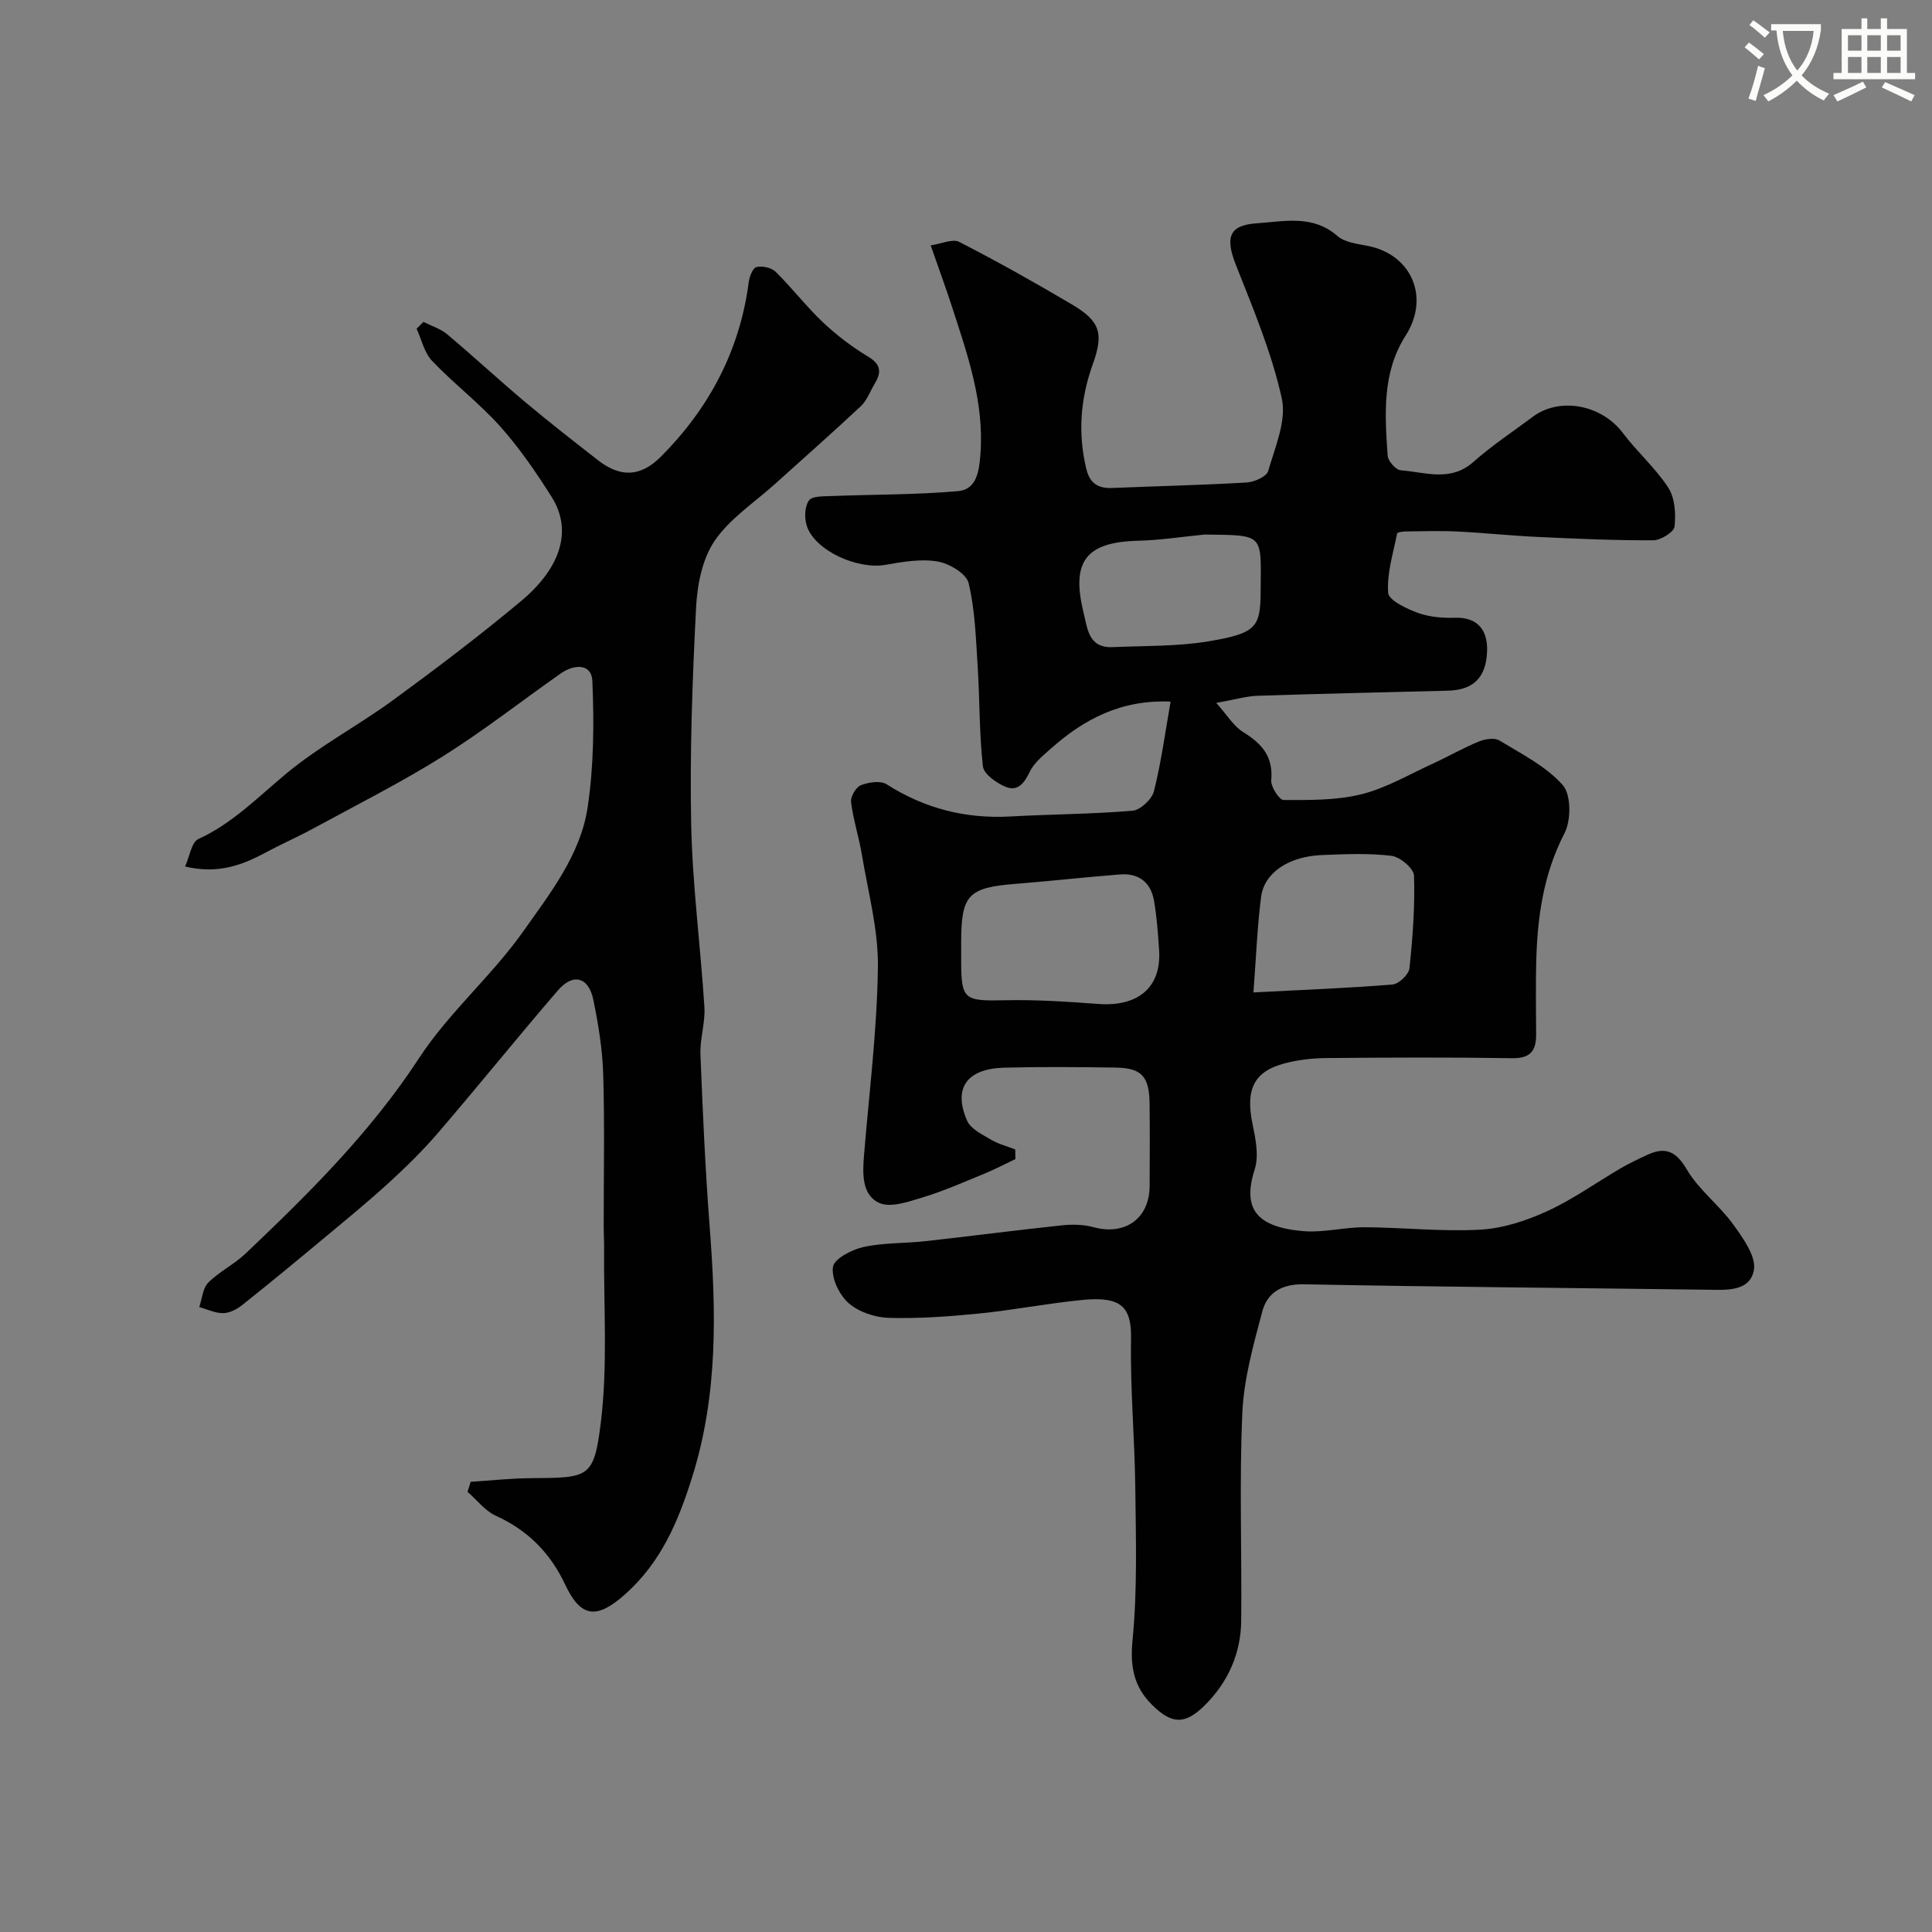 <svg enable-background="new 0 0 400 400" viewBox="0 0 400 400" xmlns="http://www.w3.org/2000/svg"><rect x="0" y="0" width="400" height="400" fill="#808080" stroke="none"/><path d="m362.1 8.8c1.1.8 2.1 1.6 3.1 2.4l-1 1.1c-1.3-1.1-2.3-2-3-2.5zm1.9 4.8c.5.2.9.4 1.4.5-.6 2.3-1.3 4.5-1.9 6.8l-1.5-.5c.8-2.1 1.4-4.3 2-6.8zm-1-9.4c1.3.9 2.4 1.8 3.4 2.5l-1 1.1c-1.4-1.2-2.4-2.1-3.2-2.6zm3.7 2.2v-1.4h10.3v1.2c-.5 3.6-1.8 6.8-4 9.4 1.5 1.6 3.4 2.8 5.7 3.8-.3.4-.7.8-1.1 1.4-2.3-1.1-4.1-2.5-5.6-4.1-1.6 1.6-3.6 3.1-5.9 4.3-.3-.5-.7-.9-1-1.3 2.4-1.1 4.4-2.5 6-4.1-1.9-2.5-3-5.6-3.3-9.3h-1.1zm8.8 0h-6.4c.3 3.3 1.3 6 3 8.2 2-2.2 3.1-5.1 3.4-8.2z" fill="#fbfcfa"/><path d="m385.3 3.8h1.3v2.2h2.8v-2.2h1.3v2.2h4.1v9.1h1.7v1.3h-16.9v-1.3h1.7v-9.1h4.1v-2.2zm.4 13.1.7 1.2c-1.8.9-3.8 1.9-6 2.9-.2-.4-.5-.8-.8-1.3 2.3-1 4.3-1.9 6.1-2.8zm-3.1-6.4h2.8v-3.2h-2.8zm0 4.6h2.8v-3.3h-2.8zm4-4.6h2.8v-3.2h-2.8zm0 4.6h2.8v-3.3h-2.8zm3.7 1.9c2.1.9 4.1 1.8 6.1 2.7l-.7 1.3c-2.2-1.1-4.2-2-6.1-2.9zm3.2-9.7h-2.8v3.2h2.8zm-2.8 7.8h2.8v-3.3h-2.8z" fill="#fbfcfa"/><g fill="#010102"><path d="m210.24 239.97c-2.12 1.01-4.21 2.11-6.38 3-4.2 1.72-8.37 3.58-12.71 4.9-2.96.9-6.76 2.27-9.14 1.17-3.62-1.67-3.43-6.11-3.12-9.93 1.07-12.96 2.7-25.91 2.87-38.88.11-7.73-2.03-15.51-3.31-23.24-.61-3.67-1.79-7.25-2.25-10.93-.14-1.12 1.01-3.09 2.04-3.49 1.59-.63 4.05-1 5.33-.19 7.89 5.03 16.37 7.18 25.67 6.66 8.41-.47 16.85-.48 25.24-1.19 1.63-.14 4.01-2.37 4.43-4.04 1.5-5.94 2.31-12.06 3.45-18.55-10.25-.44-17.95 3.64-24.81 9.75-1.6 1.43-3.44 2.9-4.33 4.75-1.15 2.39-2.52 4.2-5.07 3.12-1.88-.79-4.47-2.62-4.65-4.22-.77-6.82-.64-13.74-1.08-20.6-.37-5.81-.54-11.73-1.88-17.34-.47-1.96-4.02-4.07-6.43-4.47-3.46-.58-7.22.06-10.76.69-5.84 1.04-14.67-2.97-16.32-8.08-.51-1.6-.44-3.99.45-5.24.67-.95 3.07-.85 4.71-.92 8.73-.34 17.5-.25 26.19-1.02 3.92-.35 4.35-4.33 4.61-7.66.81-10.74-2.69-20.65-5.92-30.6-1.25-3.86-2.66-7.67-4.38-12.62 2.15-.3 4.51-1.43 5.92-.71 7.92 4.06 15.69 8.43 23.35 12.96 5.81 3.44 6.59 5.96 4.3 12.33-2.57 7.14-3.14 14.33-1.34 21.74.73 2.98 2.45 4.03 5.35 3.91 9.26-.38 18.54-.59 27.79-1.13 1.6-.09 4.16-1.21 4.5-2.37 1.42-4.94 3.84-10.44 2.82-15.05-2.09-9.45-5.92-18.56-9.5-27.63-2.19-5.56-1.56-8.23 4.33-8.62 5.55-.36 11.55-1.86 16.66 2.61 1.56 1.37 4.2 1.65 6.41 2.09 9.05 1.83 12.77 10.7 7.75 18.54-4.93 7.71-4.31 16.34-3.73 24.88.08 1.11 1.7 2.94 2.72 3.02 5.06.38 10.29 2.48 15.03-1.73 3.83-3.41 8.17-6.26 12.3-9.35 5.6-4.19 14.27-2.47 18.64 3.35 2.94 3.92 6.75 7.23 9.4 11.31 1.38 2.13 1.6 5.41 1.31 8.05-.12 1.15-2.85 2.85-4.39 2.86-7.97.04-15.94-.32-23.9-.69-5.6-.26-11.18-.86-16.77-1.13-3.51-.17-7.03-.05-10.54-.01-.64.01-1.79.16-1.84.42-.81 4.09-2.15 8.25-1.86 12.28.11 1.56 3.81 3.3 6.16 4.16 2.39.87 5.15 1.09 7.73 1.01 4.83-.13 6.69 2.78 6.6 6.75-.14 5.73-2.92 8.22-8.16 8.35-13.1.34-26.2.62-39.29 1.05-2.41.08-4.8.8-8.63 1.48 2.24 2.49 3.58 4.81 5.59 6.05 3.84 2.37 6.23 5.04 5.8 9.94-.12 1.35 1.64 4.1 2.55 4.11 5.38.01 10.93.1 16.09-1.18 5.14-1.28 9.9-4.1 14.79-6.34 3.2-1.46 6.27-3.24 9.51-4.57 1.28-.53 3.25-.86 4.28-.24 4.59 2.79 9.65 5.33 13.12 9.23 1.76 1.98 1.76 7.29.38 9.97-4.38 8.46-5.62 17.36-5.86 26.59-.13 5.02-.04 10.05-.02 15.07.02 3.37-1.16 4.99-4.97 4.93-12.83-.21-25.66-.15-38.49-.03-2.92.03-5.92.37-8.73 1.13-6.33 1.7-8 5.48-6.52 12.57.63 3.03 1.34 6.51.45 9.3-2.48 7.81-.13 11.95 10.01 12.83 4.2.36 8.52-.82 12.78-.8 7.97.04 15.96.94 23.89.5 4.7-.26 9.54-1.85 13.87-3.83 5.31-2.43 10.13-5.91 15.2-8.87 1.81-1.05 3.71-1.95 5.61-2.83 3.77-1.72 5.92-.63 8.14 3.14 2.47 4.18 6.67 7.3 9.55 11.29 2.04 2.83 4.81 6.65 4.29 9.48-.84 4.53-5.84 4.11-9.83 4.05-27.76-.37-55.53-.58-83.28-1.12-4.6-.09-7.62 1.68-8.67 5.64-1.83 6.89-3.82 13.94-4.13 21-.63 14.3-.09 28.65-.23 42.98-.07 6.8-2.7 12.73-7.55 17.55-4.07 4.03-6.82 3.98-10.94-.13-3.73-3.72-4.55-7.86-4.01-13.37 1.02-10.43.69-21.01.57-31.53-.12-10.27-1.07-20.54-.88-30.79.13-6.71-2.05-8.87-9.97-8.12-7.16.68-14.24 2.09-21.4 2.81-6.24.63-12.53 1.08-18.78.91-2.85-.08-6.22-1.21-8.31-3.04-1.93-1.7-3.62-5.17-3.25-7.52.27-1.71 3.9-3.57 6.31-4.11 4.13-.91 8.49-.73 12.74-1.2 9.44-1.05 18.85-2.28 28.29-3.28 2.16-.23 4.5-.2 6.57.37 6.58 1.79 11.63-1.78 11.65-8.56.02-5.67.06-11.33-.01-17-.07-5.68-1.65-7.41-7.1-7.48-7.66-.11-15.33-.18-22.99.02-7.76.2-10.64 4.25-7.69 10.98.75 1.71 3.11 2.84 4.92 3.91 1.54.92 3.36 1.38 5.05 2.05-.01.66.01 1.32.04 1.98zm-11.24-43.78v2.5c0 8.35.53 8.59 9.18 8.4 6.41-.14 12.84.3 19.24.77 8.27.6 13.06-3.48 12.56-11.14-.23-3.43-.47-6.88-1.06-10.27-.66-3.75-3.15-5.71-6.99-5.41-7.18.56-14.35 1.37-21.53 1.94-9.98.79-11.4 2.24-11.4 12.22zm60.51 9.28c10.4-.54 19.62-.89 28.8-1.64 1.3-.11 3.36-2.07 3.5-3.34.68-6.37 1.15-12.81.95-19.2-.05-1.48-2.89-3.88-4.66-4.1-4.75-.58-9.62-.35-14.43-.16-6.86.28-11.94 3.65-12.58 8.7-.79 6.16-1.02 12.39-1.58 19.74zm-10.09-94.8c-4.57.44-9.13 1.17-13.71 1.28-10.86.27-13.97 4.23-11.38 14.85.85 3.46 1.04 7.4 6.07 7.18 6.57-.29 13.23-.12 19.68-1.18 10.01-1.66 10.87-2.9 10.92-10.24.08-12.16.89-11.72-11.58-11.89z"/><path d="m97.44 306.8c4.14-.27 8.27-.73 12.41-.76 12-.1 13.1.1 14.53-11.4 1.49-12.01.57-24.33.69-36.51.01-1.33-.08-2.66-.08-4-.01-10.53.21-21.07-.1-31.6-.15-5.2-1-10.43-2.05-15.54-.97-4.74-4.2-5.59-7.35-1.92-8.35 9.7-16.39 19.68-24.73 29.4-3.14 3.66-6.6 7.06-10.16 10.32-4.29 3.93-8.8 7.62-13.28 11.35-5.67 4.73-11.36 9.43-17.14 14.03-1.1.88-2.61 1.68-3.95 1.7-1.65.03-3.32-.8-4.98-1.25.59-1.72.72-3.91 1.87-5.07 2.28-2.29 5.36-3.77 7.71-6 13.11-12.46 25.89-25.1 35.92-40.46 6.15-9.42 15.05-17.02 21.57-26.24 5.54-7.85 11.86-15.85 13.34-25.67 1.29-8.6 1.35-17.48.98-26.2-.16-3.65-3.79-3.48-6.51-1.57-8.16 5.72-16.02 11.9-24.44 17.18-8.65 5.42-17.81 10.03-26.79 14.92-3.28 1.78-6.71 3.28-10 5.05-4.88 2.62-9.87 4.44-16.58 2.84.95-2.09 1.32-5.03 2.75-5.69 7.12-3.26 12.39-8.73 18.26-13.6 6.85-5.68 14.87-9.91 22.08-15.18 8.98-6.56 17.86-13.3 26.4-20.42 8.49-7.07 10.68-14.85 6.41-21.61-3.22-5.1-6.67-10.15-10.68-14.63-4.33-4.84-9.59-8.84-14.08-13.55-1.62-1.7-2.17-4.41-3.21-6.66.47-.47.95-.95 1.42-1.42 1.65.84 3.52 1.41 4.9 2.56 5.48 4.6 10.72 9.47 16.2 14.07 4.89 4.11 9.94 8.03 14.98 11.97 4.62 3.62 8.82 3.59 13.11-.72 9.95-10 16.29-21.91 18.15-36.05.15-1.17.84-3 1.6-3.18 1.2-.29 3.1.12 3.98.98 3.41 3.36 6.34 7.2 9.81 10.48 2.84 2.68 6.02 5.09 9.36 7.1 2.78 1.67 2.69 3.37 1.29 5.68-.93 1.53-1.55 3.37-2.81 4.55-5.82 5.46-11.82 10.73-17.74 16.08-4.29 3.88-9.42 7.2-12.57 11.85-2.56 3.78-3.58 9.13-3.82 13.85-.76 14.91-1.31 29.87-1.01 44.78.26 12.64 1.94 25.25 2.74 37.89.2 3.23-.95 6.54-.82 9.78.47 11.9 1 23.81 1.91 35.68 1.34 17.45 1.77 34.63-3.61 51.78-2.93 9.36-6.47 17.65-13.82 24.24-5.91 5.29-9.23 4.99-12.49-1.94-3.07-6.54-7.71-11.23-14.33-14.24-2.25-1.02-3.94-3.28-5.89-4.97.25-.68.45-1.37.65-2.06z"/></g></svg>